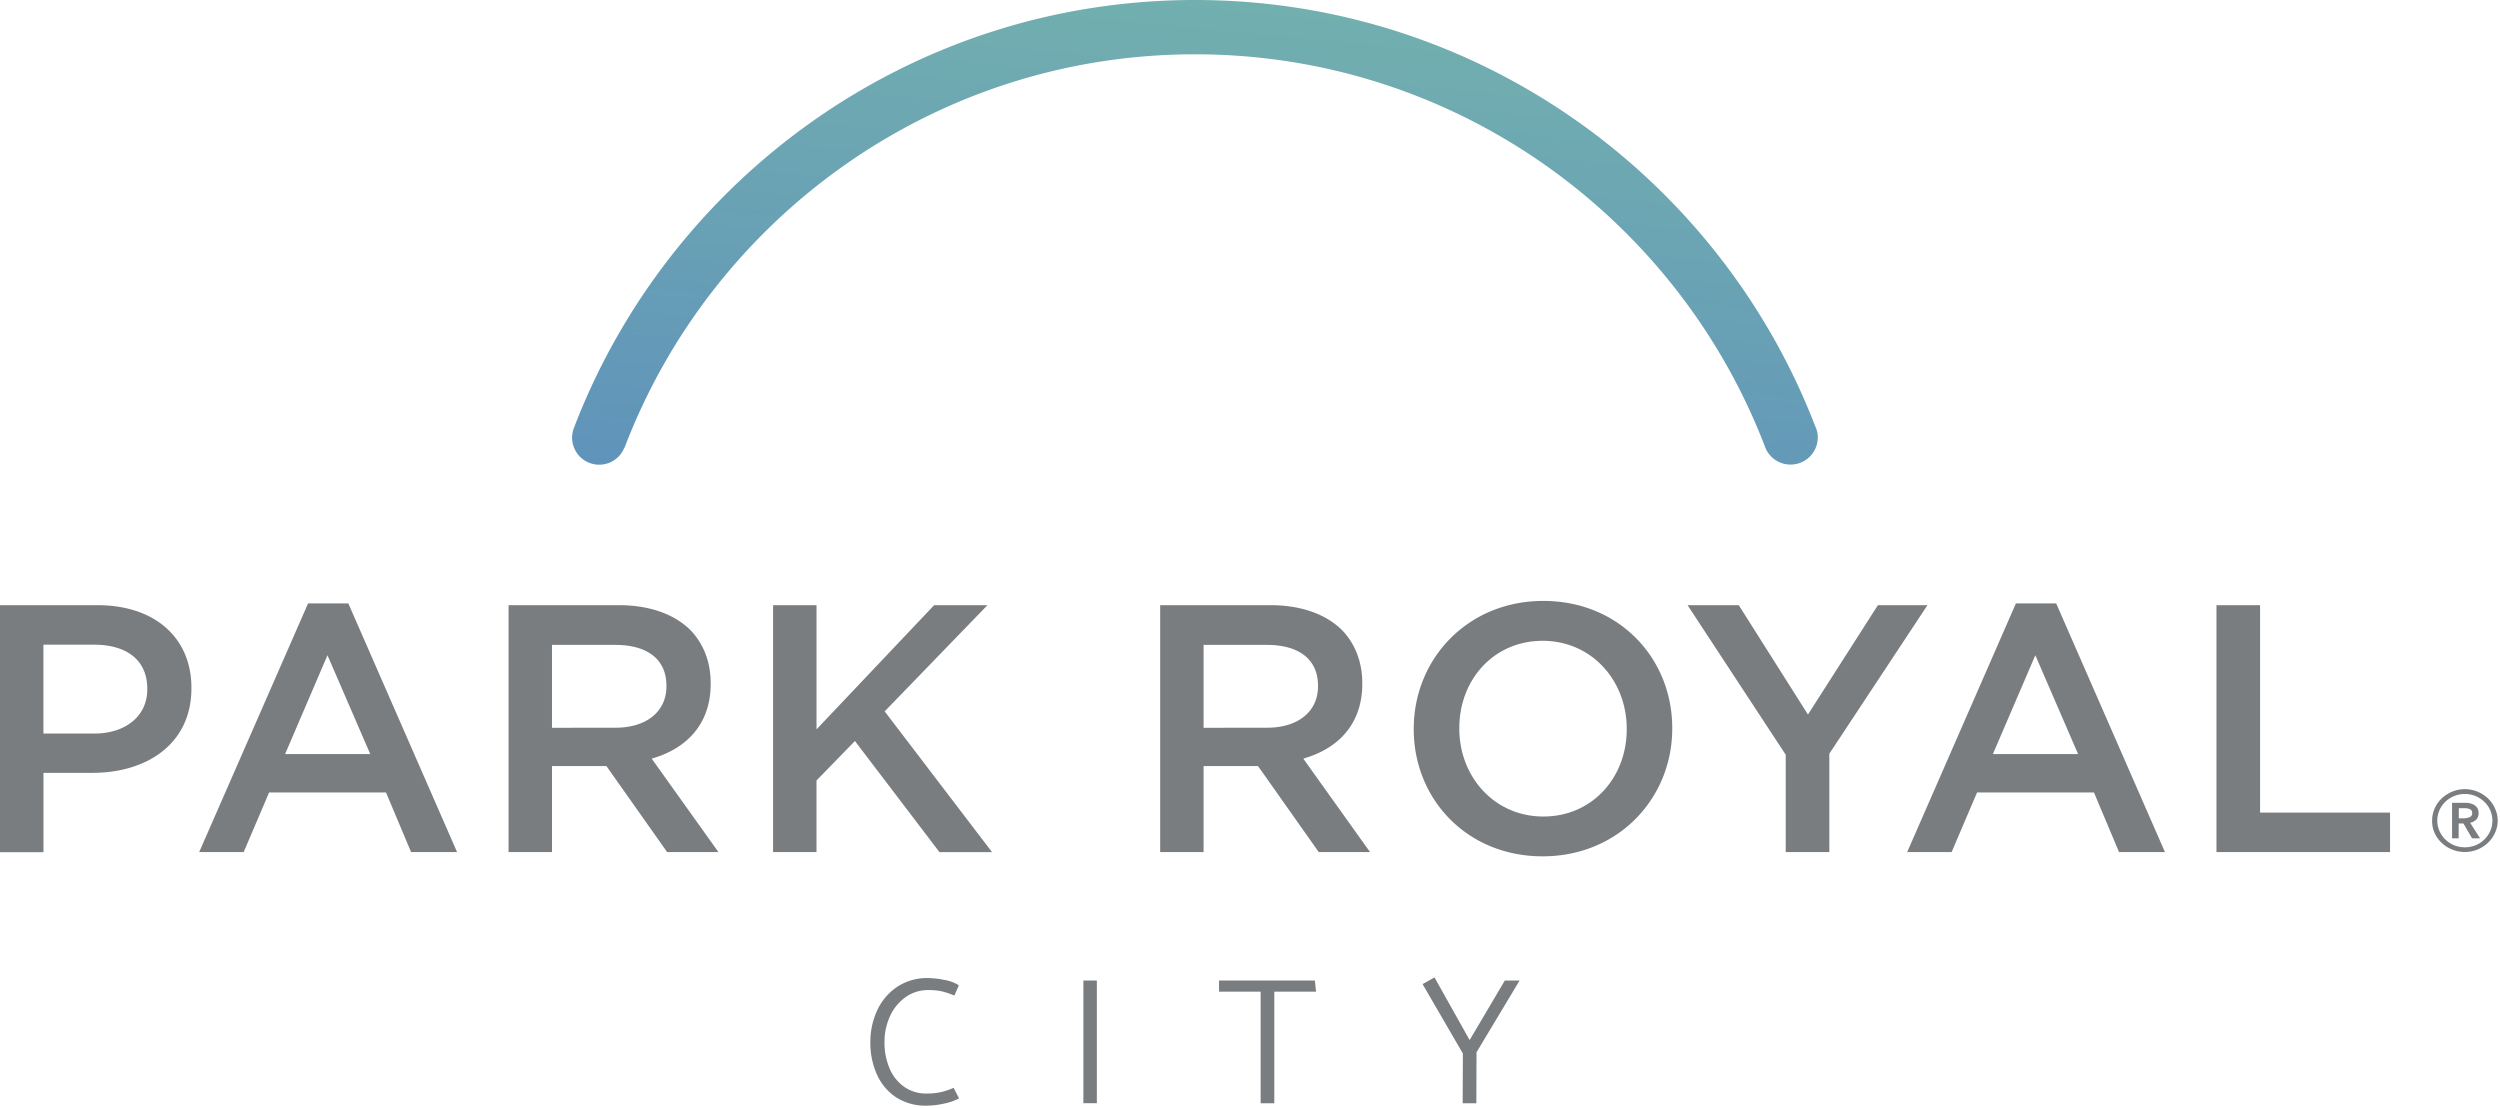 <svg xmlns="http://www.w3.org/2000/svg" width="203" height="90" viewBox="0 0 203 90">
    <defs>
        <linearGradient id="a" x1="28.53%" x2="97.52%" y1="175.658%" y2="-96.658%">
            <stop offset="0%" stop-color="#5582C2"/>
            <stop offset="100%" stop-color="#83CAA3"/>
        </linearGradient>
    </defs>
    <g fill="none" fill-rule="evenodd">
        <path fill="url(#a)" d="M147.486 34.832c0-.026-.022-.053-.031-.08a1.576 1.576 0 0 0-.064-.152C139.605 14.385 119.985 0 97.033 0 74.05 0 54.393 14.429 46.626 34.689a2.196 2.196 0 0 0 1.61 3.005 2.199 2.199 0 0 0 2.459-1.34h.017c7.104-18.65 25.18-31.945 46.32-31.945 21.069 0 39.09 13.208 46.248 31.766a2.214 2.214 0 0 0 4.326-.664 2.112 2.112 0 0 0-.12-.685"/>
        <path fill="#7A7D80" fill-rule="nonzero" d="M77.344 88.37c-.303.131-.617.234-.939.308a5.248 5.248 0 0 1-1.178.115 3.06 3.06 0 0 1-1.817-.551 3.486 3.486 0 0 1-1.18-1.493 5.276 5.276 0 0 1-.407-2.105c-.012-.754.149-1.5.471-2.182a3.813 3.813 0 0 1 1.275-1.517 3.102 3.102 0 0 1 1.787-.55 4.91 4.91 0 0 1 1.107.099c.322.079.637.183.943.311l.09.036.361-.827-.068-.049a3.157 3.157 0 0 0-1.145-.402 7.01 7.01 0 0 0-1.3-.146 4.4 4.4 0 0 0-2.47.698 4.614 4.614 0 0 0-1.631 1.893 6.082 6.082 0 0 0-.57 2.654c-.009.878.168 1.749.519 2.554a4.346 4.346 0 0 0 1.55 1.873c.752.48 1.633.721 2.525.69a6.48 6.48 0 0 0 1.364-.162c.4-.076.789-.205 1.155-.382l.089-.049-.443-.862-.088.046zM87.97 79.618h1.094v9.964H87.97zM98.985 79.618v.907h3.378v9.06h1.11v-9.06h3.389l-.093-.907zM122.192 79.618l-2.858 4.836-2.803-5-.048-.088-.97.544 3.272 5.636-.016 3.934v.104h1.11l.013-4.137 3.5-5.83zM0 49.14h7.914c4.676 0 7.629 2.664 7.629 6.702v.058c0 4.497-3.613 6.855-8.03 6.855H3.53v6.443H0V49.14zm7.626 10.426c2.657 0 4.333-1.488 4.333-3.58v-.058c0-2.348-1.694-3.58-4.333-3.58h-4.1v7.218h4.1zM25.015 48.996h3.27l8.83 20.193h-3.734l-2.037-4.84h-9.492l-2.066 4.84h-3.612l8.841-20.193zm5.048 12.233l-3.472-8.023-3.44 8.023h6.912zM41.295 49.14h8.957c2.524 0 4.503.745 5.793 2.005 1.06 1.088 1.663 2.576 1.663 4.326v.057c0 3.293-1.98 5.27-4.79 6.072l5.42 7.59h-4.166l-4.934-6.988h-4.416v6.987h-3.527V49.14zm8.689 9.95c2.524 0 4.13-1.326 4.13-3.352v-.055c0-2.15-1.549-3.317-4.159-3.317h-5.133v6.731l5.162-.007zM62.775 49.14h3.527v10.083l9.55-10.083h4.33l-8.346 8.624 8.718 11.428h-4.27L69.42 60.17l-3.12 3.206v5.813h-3.526zM94.206 49.14h8.954c2.524 0 4.503.745 5.794 2.005 1.06 1.088 1.664 2.576 1.664 4.326v.057c0 3.293-1.98 5.27-4.79 6.072l5.42 7.59h-4.165l-4.934-6.988h-4.417v6.987h-3.526V49.14zm8.689 9.95c2.521 0 4.128-1.326 4.128-3.352v-.055c0-2.15-1.55-3.317-4.157-3.317h-5.134v6.731l5.163-.007zM114.796 59.223v-.057c0-5.644 4.359-10.371 10.524-10.371 6.165 0 10.466 4.67 10.466 10.313v.058c0 5.643-4.358 10.368-10.524 10.368-6.165 0-10.466-4.668-10.466-10.31zm17.293 0v-.057c0-3.897-2.84-7.132-6.827-7.132s-6.765 3.178-6.765 7.076v.058c0 3.896 2.838 7.133 6.823 7.133 3.985 0 6.77-3.184 6.77-7.078zM145 61.284l-7.97-12.144h4.158l5.618 8.88 5.679-8.88h4.026l-7.969 12.06v7.99H145zM163.693 48.996h3.27l8.832 20.193h-3.73l-2.034-4.84h-9.493l-2.065 4.84h-3.61l8.83-20.193zm5.047 12.233l-3.471-8.023-3.445 8.023h6.916zM179.977 49.14h3.542v16.843h10.553v3.206h-14.095zM197.488 66.638a2.43 2.43 0 0 1 .21-.998c.135-.305.33-.58.571-.811a2.78 2.78 0 0 1 .846-.546c.66-.272 1.4-.272 2.06 0 .314.129.6.314.847.546.241.23.435.506.57.811.144.313.22.653.222.998a2.377 2.377 0 0 1-.221.992c-.136.303-.33.577-.571.805a2.74 2.74 0 0 1-3.764 0 2.539 2.539 0 0 1-.571-.805 2.377 2.377 0 0 1-.2-.992zm.42 0c-.001.287.058.572.175.835.23.527.657.943 1.19 1.161.56.224 1.185.224 1.746 0a2.213 2.213 0 0 0 1.188-1.16c.117-.264.177-.549.175-.836a2.112 2.112 0 0 0-.653-1.532 2.293 2.293 0 0 0-3.168 0 2.112 2.112 0 0 0-.653 1.532zm1.2-1.453h1.05c.137 0 .273.015.407.044.126.028.246.078.356.146a.783.783 0 0 1 .25.26c.066.121.098.257.093.394a.716.716 0 0 1-.186.514.952.952 0 0 1-.502.265l.804 1.263h-.651l-.7-1.208h-.385v1.208h-.536v-2.886zm.968 1.262c.151.001.302-.028.442-.086a.332.332 0 0 0 .222-.343.31.31 0 0 0-.193-.316 1.088 1.088 0 0 0-.403-.077h-.489v.822h.42z"/>
    </g>
</svg>
